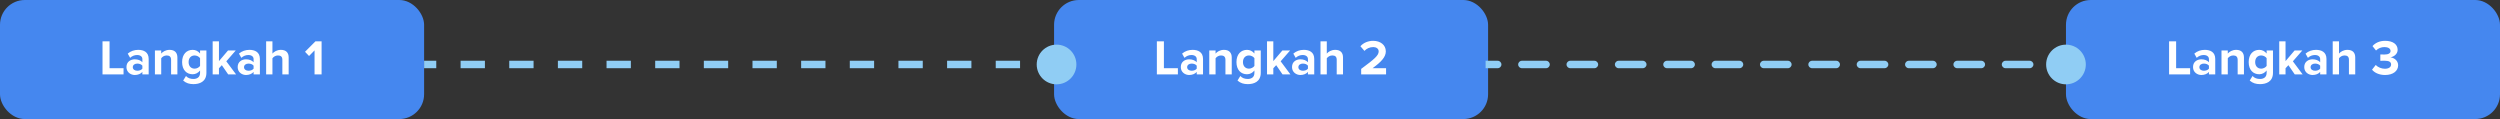 <svg width="1008" height="48" viewBox="0 0 1008 48" fill="none" xmlns="http://www.w3.org/2000/svg">
<rect x="0" y="0" width="1008" height="48" fill="#333333" stroke="none"/>
<rect width="171" height="48" rx="10" fill="#4587EF"/>
<path d="M49.812 30H41.332V16.66H44.172V27.5H49.812V30ZM59.944 30H57.404V29C56.744 29.78 55.604 30.24 54.344 30.24C52.804 30.24 50.984 29.2 50.984 27.04C50.984 24.78 52.804 23.92 54.344 23.92C55.624 23.92 56.764 24.34 57.404 25.1V23.8C57.404 22.82 56.564 22.18 55.284 22.18C54.244 22.18 53.284 22.56 52.464 23.32L51.504 21.62C52.684 20.58 54.204 20.1 55.724 20.1C57.924 20.1 59.944 20.98 59.944 23.76V30ZM55.364 28.52C56.184 28.52 56.984 28.24 57.404 27.68V26.48C56.984 25.92 56.184 25.64 55.364 25.64C54.364 25.64 53.544 26.16 53.544 27.1C53.544 28 54.364 28.52 55.364 28.52ZM71.523 30H68.983V24.16C68.983 22.82 68.283 22.36 67.203 22.36C66.203 22.36 65.423 22.92 65.003 23.5V30H62.463V20.34H65.003V21.6C65.623 20.86 66.803 20.1 68.383 20.1C70.503 20.1 71.523 21.3 71.523 23.18V30ZM78.005 33.92C76.345 33.92 75.065 33.54 73.845 32.48L74.985 30.64C75.765 31.5 76.785 31.84 78.005 31.84C79.225 31.84 80.665 31.3 80.665 29.4V28.42C79.905 29.38 78.865 29.94 77.685 29.94C75.265 29.94 73.425 28.24 73.425 25.02C73.425 21.86 75.245 20.1 77.685 20.1C78.845 20.1 79.885 20.6 80.665 21.58V20.34H83.225V29.34C83.225 33.02 80.385 33.92 78.005 33.92ZM78.485 27.68C79.325 27.68 80.245 27.2 80.665 26.58V23.46C80.245 22.82 79.325 22.36 78.485 22.36C77.045 22.36 76.045 23.36 76.045 25.02C76.045 26.68 77.045 27.68 78.485 27.68ZM95.184 30H92.004L89.444 26.28L88.284 27.52V30H85.744V16.66H88.284V24.64L91.944 20.34H95.064L91.244 24.72L95.184 30ZM104.788 30H102.248V29C101.588 29.78 100.448 30.24 99.188 30.24C97.647 30.24 95.828 29.2 95.828 27.04C95.828 24.78 97.647 23.92 99.188 23.92C100.467 23.92 101.608 24.34 102.248 25.1V23.8C102.248 22.82 101.408 22.18 100.128 22.18C99.088 22.18 98.127 22.56 97.308 23.32L96.347 21.62C97.528 20.58 99.047 20.1 100.568 20.1C102.768 20.1 104.788 20.98 104.788 23.76V30ZM100.208 28.52C101.028 28.52 101.828 28.24 102.248 27.68V26.48C101.828 25.92 101.028 25.64 100.208 25.64C99.207 25.64 98.388 26.16 98.388 27.1C98.388 28 99.207 28.52 100.208 28.52ZM116.387 30H113.847V24.12C113.847 22.78 113.147 22.36 112.047 22.36C111.067 22.36 110.287 22.92 109.847 23.5V30H107.307V16.66H109.847V21.6C110.467 20.86 111.667 20.1 113.247 20.1C115.367 20.1 116.387 21.26 116.387 23.14V30ZM129.666 30H126.826V20.32L124.606 22.58L122.986 20.88L127.186 16.66H129.666V30Z" fill="white"/>
<rect x="425" width="175" height="48" rx="10" fill="#4587EF"/>
<path d="M474.927 30H466.447V16.66H469.287V27.5H474.927V30ZM485.059 30H482.519V29C481.859 29.78 480.719 30.24 479.459 30.24C477.919 30.24 476.099 29.2 476.099 27.04C476.099 24.78 477.919 23.92 479.459 23.92C480.739 23.92 481.879 24.34 482.519 25.1V23.8C482.519 22.82 481.679 22.18 480.399 22.18C479.359 22.18 478.399 22.56 477.579 23.32L476.619 21.62C477.799 20.58 479.319 20.1 480.839 20.1C483.039 20.1 485.059 20.98 485.059 23.76V30ZM480.479 28.52C481.299 28.52 482.099 28.24 482.519 27.68V26.48C482.099 25.92 481.299 25.64 480.479 25.64C479.479 25.64 478.659 26.16 478.659 27.1C478.659 28 479.479 28.52 480.479 28.52ZM496.638 30H494.098V24.16C494.098 22.82 493.398 22.36 492.318 22.36C491.318 22.36 490.538 22.92 490.118 23.5V30H487.578V20.34H490.118V21.6C490.738 20.86 491.918 20.1 493.498 20.1C495.618 20.1 496.638 21.3 496.638 23.18V30ZM503.12 33.92C501.46 33.92 500.18 33.54 498.96 32.48L500.1 30.64C500.88 31.5 501.9 31.84 503.12 31.84C504.34 31.84 505.78 31.3 505.78 29.4V28.42C505.02 29.38 503.98 29.94 502.8 29.94C500.38 29.94 498.54 28.24 498.54 25.02C498.54 21.86 500.36 20.1 502.8 20.1C503.96 20.1 505 20.6 505.78 21.58V20.34H508.34V29.34C508.34 33.02 505.5 33.92 503.12 33.92ZM503.6 27.68C504.44 27.68 505.36 27.2 505.78 26.58V23.46C505.36 22.82 504.44 22.36 503.6 22.36C502.16 22.36 501.16 23.36 501.16 25.02C501.16 26.68 502.16 27.68 503.6 27.68ZM520.3 30H517.12L514.56 26.28L513.4 27.52V30H510.86V16.66H513.4V24.64L517.06 20.34H520.18L516.36 24.72L520.3 30ZM529.903 30H527.363V29C526.703 29.78 525.563 30.24 524.303 30.24C522.763 30.24 520.943 29.2 520.943 27.04C520.943 24.78 522.763 23.92 524.303 23.92C525.583 23.92 526.723 24.34 527.363 25.1V23.8C527.363 22.82 526.523 22.18 525.243 22.18C524.203 22.18 523.243 22.56 522.423 23.32L521.463 21.62C522.643 20.58 524.163 20.1 525.683 20.1C527.883 20.1 529.903 20.98 529.903 23.76V30ZM525.323 28.52C526.143 28.52 526.943 28.24 527.363 27.68V26.48C526.943 25.92 526.143 25.64 525.323 25.64C524.323 25.64 523.503 26.16 523.503 27.1C523.503 28 524.323 28.52 525.323 28.52ZM541.502 30H538.962V24.12C538.962 22.78 538.262 22.36 537.162 22.36C536.182 22.36 535.402 22.92 534.962 23.5V30H532.422V16.66H534.962V21.6C535.582 20.86 536.782 20.1 538.362 20.1C540.482 20.1 541.502 21.26 541.502 23.14V30ZM558.861 30H548.821V27.78C554.281 23.74 555.881 22.36 555.881 20.72C555.881 19.56 554.821 18.98 553.721 18.98C552.201 18.98 551.041 19.58 550.141 20.52L548.521 18.64C549.821 17.14 551.801 16.46 553.661 16.46C556.501 16.46 558.761 18.06 558.761 20.72C558.761 23 556.881 24.98 553.421 27.5H558.861V30Z" fill="white"/>
<rect x="833" width="175" height="48" rx="10" fill="#4587EF"/>
<path d="M883.054 30H874.574V16.66H877.414V27.5H883.054V30ZM893.186 30H890.646V29C889.986 29.78 888.846 30.24 887.586 30.24C886.046 30.24 884.226 29.2 884.226 27.04C884.226 24.78 886.046 23.92 887.586 23.92C888.866 23.92 890.006 24.34 890.646 25.1V23.8C890.646 22.82 889.806 22.18 888.526 22.18C887.486 22.18 886.526 22.56 885.706 23.32L884.746 21.62C885.926 20.58 887.446 20.1 888.966 20.1C891.166 20.1 893.186 20.98 893.186 23.76V30ZM888.606 28.52C889.426 28.52 890.226 28.24 890.646 27.68V26.48C890.226 25.92 889.426 25.64 888.606 25.64C887.606 25.64 886.786 26.16 886.786 27.1C886.786 28 887.606 28.52 888.606 28.52ZM904.765 30H902.225V24.16C902.225 22.82 901.525 22.36 900.445 22.36C899.445 22.36 898.665 22.92 898.245 23.5V30H895.705V20.34H898.245V21.6C898.865 20.86 900.045 20.1 901.625 20.1C903.745 20.1 904.765 21.3 904.765 23.18V30ZM911.247 33.92C909.587 33.92 908.307 33.54 907.087 32.48L908.227 30.64C909.007 31.5 910.027 31.84 911.247 31.84C912.467 31.84 913.907 31.3 913.907 29.4V28.42C913.147 29.38 912.107 29.94 910.927 29.94C908.507 29.94 906.667 28.24 906.667 25.02C906.667 21.86 908.487 20.1 910.927 20.1C912.087 20.1 913.127 20.6 913.907 21.58V20.34H916.467V29.34C916.467 33.02 913.627 33.92 911.247 33.92ZM911.727 27.68C912.567 27.68 913.487 27.2 913.907 26.58V23.46C913.487 22.82 912.567 22.36 911.727 22.36C910.287 22.36 909.287 23.36 909.287 25.02C909.287 26.68 910.287 27.68 911.727 27.68ZM928.427 30H925.247L922.687 26.28L921.527 27.52V30H918.987V16.66H921.527V24.64L925.187 20.34H928.307L924.487 24.72L928.427 30ZM938.03 30H935.49V29C934.83 29.78 933.69 30.24 932.43 30.24C930.89 30.24 929.07 29.2 929.07 27.04C929.07 24.78 930.89 23.92 932.43 23.92C933.71 23.92 934.85 24.34 935.49 25.1V23.8C935.49 22.82 934.65 22.18 933.37 22.18C932.33 22.18 931.37 22.56 930.55 23.32L929.59 21.62C930.77 20.58 932.29 20.1 933.81 20.1C936.01 20.1 938.03 20.98 938.03 23.76V30ZM933.45 28.52C934.27 28.52 935.07 28.24 935.49 27.68V26.48C935.07 25.92 934.27 25.64 933.45 25.64C932.45 25.64 931.63 26.16 931.63 27.1C931.63 28 932.45 28.52 933.45 28.52ZM949.629 30H947.089V24.12C947.089 22.78 946.389 22.36 945.289 22.36C944.309 22.36 943.529 22.92 943.089 23.5V30H940.549V16.66H943.089V21.6C943.709 20.86 944.909 20.1 946.489 20.1C948.609 20.1 949.629 21.26 949.629 23.14V30ZM961.668 30.24C959.208 30.24 957.388 29.3 956.408 28.1L957.888 26.2C958.808 27.16 960.268 27.72 961.568 27.72C963.188 27.72 964.088 27.02 964.088 26.02C964.088 24.96 963.268 24.48 961.408 24.48C960.848 24.48 959.948 24.5 959.748 24.52V21.96C959.988 21.98 960.908 21.98 961.408 21.98C962.888 21.98 963.868 21.54 963.868 20.56C963.868 19.5 962.788 18.98 961.388 18.98C960.108 18.98 958.948 19.46 958.008 20.36L956.588 18.58C957.668 17.36 959.348 16.46 961.688 16.46C964.808 16.46 966.728 17.86 966.728 20.08C966.728 21.76 965.288 22.86 963.808 23.12C965.168 23.26 966.928 24.32 966.928 26.32C966.928 28.62 964.868 30.24 961.668 30.24Z" fill="white"/>
<path d="M418 26C418 30.418 421.582 34 426 34C430.418 34 434 30.418 434 26C434 21.582 430.418 18 426 18C421.582 18 418 21.582 418 26ZM171 26L171 27.5L175.904 27.5L175.904 26L175.904 24.5L171 24.5L171 26ZM185.712 26L185.712 27.5L195.519 27.5L195.519 26L195.519 24.5L185.712 24.5L185.712 26ZM205.327 26L205.327 27.5L215.135 27.5L215.135 26L215.135 24.5L205.327 24.5L205.327 26ZM224.942 26L224.942 27.5L234.75 27.5L234.75 26L234.75 24.5L224.942 24.5L224.942 26ZM244.558 26L244.558 27.5L254.365 27.5L254.365 26L254.365 24.5L244.558 24.5L244.558 26ZM264.173 26L264.173 27.5L273.981 27.5L273.981 26L273.981 24.5L264.173 24.5L264.173 26ZM283.788 26L283.788 27.5L293.596 27.5L293.596 26L293.596 24.5L283.788 24.5L283.788 26ZM303.404 26L303.404 27.5L313.212 27.5L313.212 26L313.212 24.5L303.404 24.5L303.404 26ZM323.019 26L323.019 27.5L332.827 27.5L332.827 26L332.827 24.5L323.019 24.5L323.019 26ZM342.635 26L342.635 27.5L352.442 27.5L352.442 26L352.442 24.5L342.635 24.5L342.635 26ZM362.25 26L362.25 27.5L372.058 27.5L372.058 26L372.058 24.5L362.25 24.5L362.25 26ZM381.865 26L381.865 27.5L391.673 27.5L391.673 26L391.673 24.5L381.865 24.5L381.865 26ZM401.481 26L401.481 27.5L411.288 27.5L411.288 26L411.288 24.5L401.481 24.5L401.481 26ZM421.096 26L421.096 27.5L426 27.5L426 26L426 24.5L421.096 24.5L421.096 26Z" fill="#90CDF4"/>
<path d="M825 26C825 30.418 828.582 34 833 34C837.418 34 841 30.418 841 26C841 21.582 837.418 18 833 18C828.582 18 825 21.582 825 26ZM603.875 27.5C604.703 27.5 605.375 26.828 605.375 26C605.375 25.172 604.703 24.5 603.875 24.5L603.875 26L603.875 27.5ZM613.625 24.5C612.797 24.5 612.125 25.172 612.125 26C612.125 26.828 612.797 27.5 613.625 27.5L613.625 26L613.625 24.5ZM623.375 27.5C624.203 27.5 624.875 26.828 624.875 26C624.875 25.172 624.203 24.5 623.375 24.5L623.375 26L623.375 27.5ZM633.125 24.5C632.297 24.5 631.625 25.172 631.625 26C631.625 26.828 632.297 27.5 633.125 27.5L633.125 26L633.125 24.5ZM642.875 27.5C643.703 27.5 644.375 26.828 644.375 26C644.375 25.172 643.703 24.5 642.875 24.5L642.875 26L642.875 27.5ZM652.625 24.5C651.797 24.5 651.125 25.172 651.125 26C651.125 26.828 651.797 27.5 652.625 27.5L652.625 26L652.625 24.5ZM662.375 27.5C663.203 27.5 663.875 26.828 663.875 26C663.875 25.172 663.203 24.5 662.375 24.5L662.375 26L662.375 27.5ZM672.125 24.5C671.297 24.5 670.625 25.172 670.625 26C670.625 26.828 671.297 27.5 672.125 27.5L672.125 26L672.125 24.5ZM681.875 27.5C682.703 27.5 683.375 26.828 683.375 26C683.375 25.172 682.703 24.5 681.875 24.5L681.875 26L681.875 27.5ZM691.625 24.5C690.797 24.5 690.125 25.172 690.125 26C690.125 26.828 690.797 27.5 691.625 27.5L691.625 26L691.625 24.5ZM701.375 27.5C702.203 27.5 702.875 26.828 702.875 26C702.875 25.172 702.203 24.5 701.375 24.5L701.375 26L701.375 27.5ZM711.125 24.5C710.297 24.5 709.625 25.172 709.625 26C709.625 26.828 710.297 27.5 711.125 27.5L711.125 26L711.125 24.5ZM720.875 27.5C721.703 27.5 722.375 26.828 722.375 26C722.375 25.172 721.703 24.5 720.875 24.5L720.875 26L720.875 27.5ZM730.625 24.5C729.797 24.5 729.125 25.172 729.125 26C729.125 26.828 729.797 27.5 730.625 27.5L730.625 26L730.625 24.5ZM740.375 27.5C741.203 27.5 741.875 26.828 741.875 26C741.875 25.172 741.203 24.5 740.375 24.5L740.375 26L740.375 27.5ZM750.125 24.5C749.297 24.5 748.625 25.172 748.625 26C748.625 26.828 749.297 27.5 750.125 27.5L750.125 26L750.125 24.5ZM759.875 27.5C760.703 27.5 761.375 26.828 761.375 26C761.375 25.172 760.703 24.5 759.875 24.5L759.875 26L759.875 27.5ZM769.625 24.5C768.797 24.5 768.125 25.172 768.125 26C768.125 26.828 768.797 27.5 769.625 27.5L769.625 26L769.625 24.5ZM779.375 27.5C780.203 27.5 780.875 26.828 780.875 26C780.875 25.172 780.203 24.5 779.375 24.5L779.375 26L779.375 27.5ZM789.125 24.5C788.297 24.5 787.625 25.172 787.625 26C787.625 26.828 788.297 27.5 789.125 27.5L789.125 26L789.125 24.5ZM798.875 27.5C799.703 27.5 800.375 26.828 800.375 26C800.375 25.172 799.703 24.5 798.875 24.5L798.875 26L798.875 27.5ZM808.625 24.5C807.797 24.5 807.125 25.172 807.125 26C807.125 26.828 807.797 27.5 808.625 27.5L808.625 26L808.625 24.5ZM818.375 27.5C819.203 27.5 819.875 26.828 819.875 26C819.875 25.172 819.203 24.5 818.375 24.5L818.375 26L818.375 27.5ZM828.125 24.5C827.297 24.5 826.625 25.172 826.625 26C826.625 26.828 827.297 27.5 828.125 27.5L828.125 26L828.125 24.5ZM599 26L599 27.5L603.875 27.5L603.875 26L603.875 24.5L599 24.5L599 26ZM613.625 26L613.625 27.5L623.375 27.5L623.375 26L623.375 24.5L613.625 24.5L613.625 26ZM633.125 26L633.125 27.5L642.875 27.5L642.875 26L642.875 24.5L633.125 24.5L633.125 26ZM652.625 26L652.625 27.5L662.375 27.5L662.375 26L662.375 24.5L652.625 24.5L652.625 26ZM672.125 26L672.125 27.5L681.875 27.5L681.875 26L681.875 24.5L672.125 24.5L672.125 26ZM691.625 26L691.625 27.5L701.375 27.5L701.375 26L701.375 24.5L691.625 24.5L691.625 26ZM711.125 26L711.125 27.5L720.875 27.5L720.875 26L720.875 24.5L711.125 24.5L711.125 26ZM730.625 26L730.625 27.5L740.375 27.5L740.375 26L740.375 24.5L730.625 24.5L730.625 26ZM750.125 26L750.125 27.5L759.875 27.5L759.875 26L759.875 24.5L750.125 24.5L750.125 26ZM769.625 26L769.625 27.5L779.375 27.5L779.375 26L779.375 24.5L769.625 24.5L769.625 26ZM789.125 26L789.125 27.5L798.875 27.5L798.875 26L798.875 24.5L789.125 24.5L789.125 26ZM808.625 26L808.625 27.5L818.375 27.5L818.375 26L818.375 24.5L808.625 24.5L808.625 26ZM828.125 26L828.125 27.5L833 27.5L833 26L833 24.5L828.125 24.5L828.125 26Z" fill="#90CDF4"/>
</svg>
